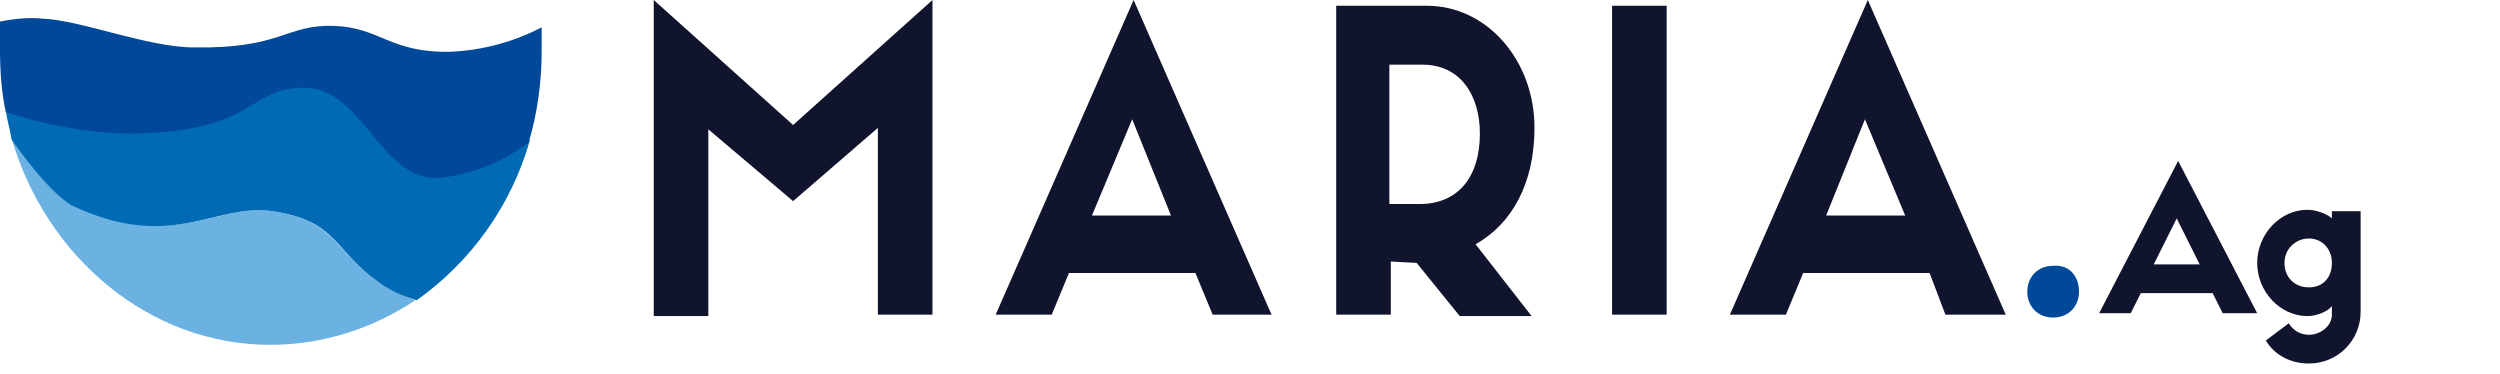 <svg width="174" height="26" viewBox="0 0 174 26" fill="none" xmlns="http://www.w3.org/2000/svg">
<style type="text/css">
	.st0{fill:#11142D;}
	.st1{fill:#6BB1E2;}
	.st2{fill:#006AB4;}
	.st3{fill:#004899;}
</style>
<path class="st0" d="M64.9,0v21.9h-3.8v-13L55.2,14l-5.9-5v13h-3.8V0l9.7,8.7L64.9,0z"/>
<path class="st0" d="M83.2,19h-8.8l-1.2,2.9h-3.9L78.9,0l9.6,21.9h-4.1L83.2,19z M76,15h5.5l-2.7-6.7L76,15z"/>
<path class="st0" d="M96.8,18.2v3.7H93V0.4h6.3c4.2,0,7.5,3.8,7.5,8.5c0,3.9-1.6,6.7-4.1,8.1l3.9,5h-5l-3-3.7L96.8,18.2z M98.8,14.2
	c2.7,0,4.2-1.9,4.2-4.9c0-2.6-1.3-4.8-4-4.8h-2.3v9.7H98.8z"/>
<path class="st0" d="M116,21.9h-3.8V0.4h3.8V21.9z"/>
<path class="st0" d="M134.3,19h-8.8l-1.2,2.9h-3.9L130,0l9.6,21.9h-4.2L134.3,19z M127.1,15h5.5l-2.8-6.7L127.1,15z"/>
<path class="st1" d="M19,14.7c-3.9-0.6-6.9,2.9-13.9-0.5c-1.3-0.6-2.9-2.6-4.3-4.6c2.4,8.3,9.6,14.4,18,14.4c3.6,0,7.1-1.1,10.1-3.1
	c-0.9-0.3-1.8-0.8-2.6-1.3C23.2,17.4,23.4,15.4,19,14.7z"/>
<path class="st2" d="M21.4,5.8C17.3,5.8,17.9,9,8.7,9C5.9,9,3.1,8.5,0.4,7.7c0.1,0.7,0.3,1.3,0.4,2c1.4,2,3,3.9,4.2,4.6
	C12,17.6,15,14.1,19,14.7c4.5,0.7,4.2,2.7,7.3,4.9c0.8,0.6,1.7,1,2.7,1.3c3.8-2.7,6.6-6.6,7.9-11.2c-1.8,1.4-4,2.1-6.3,2.2
	C26.7,12.1,25.6,5.9,21.4,5.8z"/>
<path class="st3" d="M37.7,1.9c-1.9,1-4.1,1.6-6.3,1.7c-4.3,0.1-4.9-1.7-8.2-1.8s-3.6,1.6-9.7,1.5c-3.2,0-7.9-1.9-10.5-2
	C2,1.2,1,1.3,0,1.5v2c0,1.4,0.1,2.9,0.4,4.3c2.7,0.9,5.5,1.4,8.3,1.5c9.2,0,8.4-3.2,12.5-3.2c4.1,0.1,5.2,6.3,9.2,6.3
	c2.3-0.2,4.6-1.1,6.4-2.5c0.6-2,0.9-4.2,0.9-6.3C37.7,3.3,37.7,1.9,37.7,1.9z"/>
<path class="st3" d="M144.7,20.3c0,1-0.7,1.8-1.8,1.8c-1.1,0-1.8-0.8-1.8-1.8c0-1,0.7-1.8,1.8-1.8C144,18.4,144.7,19.2,144.7,20.3z"
	/>
<path class="st0" d="M154,20.4H149l-0.7,1.4h-2.2l5.5-10.6l5.5,10.6h-2.4L154,20.4z M149.9,18.4h3.2l-1.6-3.2L149.9,18.4z"/>
<path class="st0" d="M162.3,21.9v-0.6c-0.3,0.4-1.1,0.7-1.7,0.7c-1.9,0-3.5-1.7-3.5-3.7c0-2,1.6-3.7,3.5-3.7c0.6,0,1.4,0.3,1.7,0.6
	v-0.5h2v7c0,2-1.6,3.6-3.6,3.6c-1.3,0-2.4-0.6-3-1.6l1.6-1.2c0.3,0.5,0.8,0.8,1.4,0.8C161.5,23.3,162.3,22.7,162.3,21.9z
	 M162.3,18.3c0-1-0.7-1.7-1.6-1.7c-0.9,0-1.7,0.7-1.7,1.7c0,1,0.7,1.7,1.7,1.7C161.7,20,162.3,19.3,162.3,18.3z"/>
</svg>
